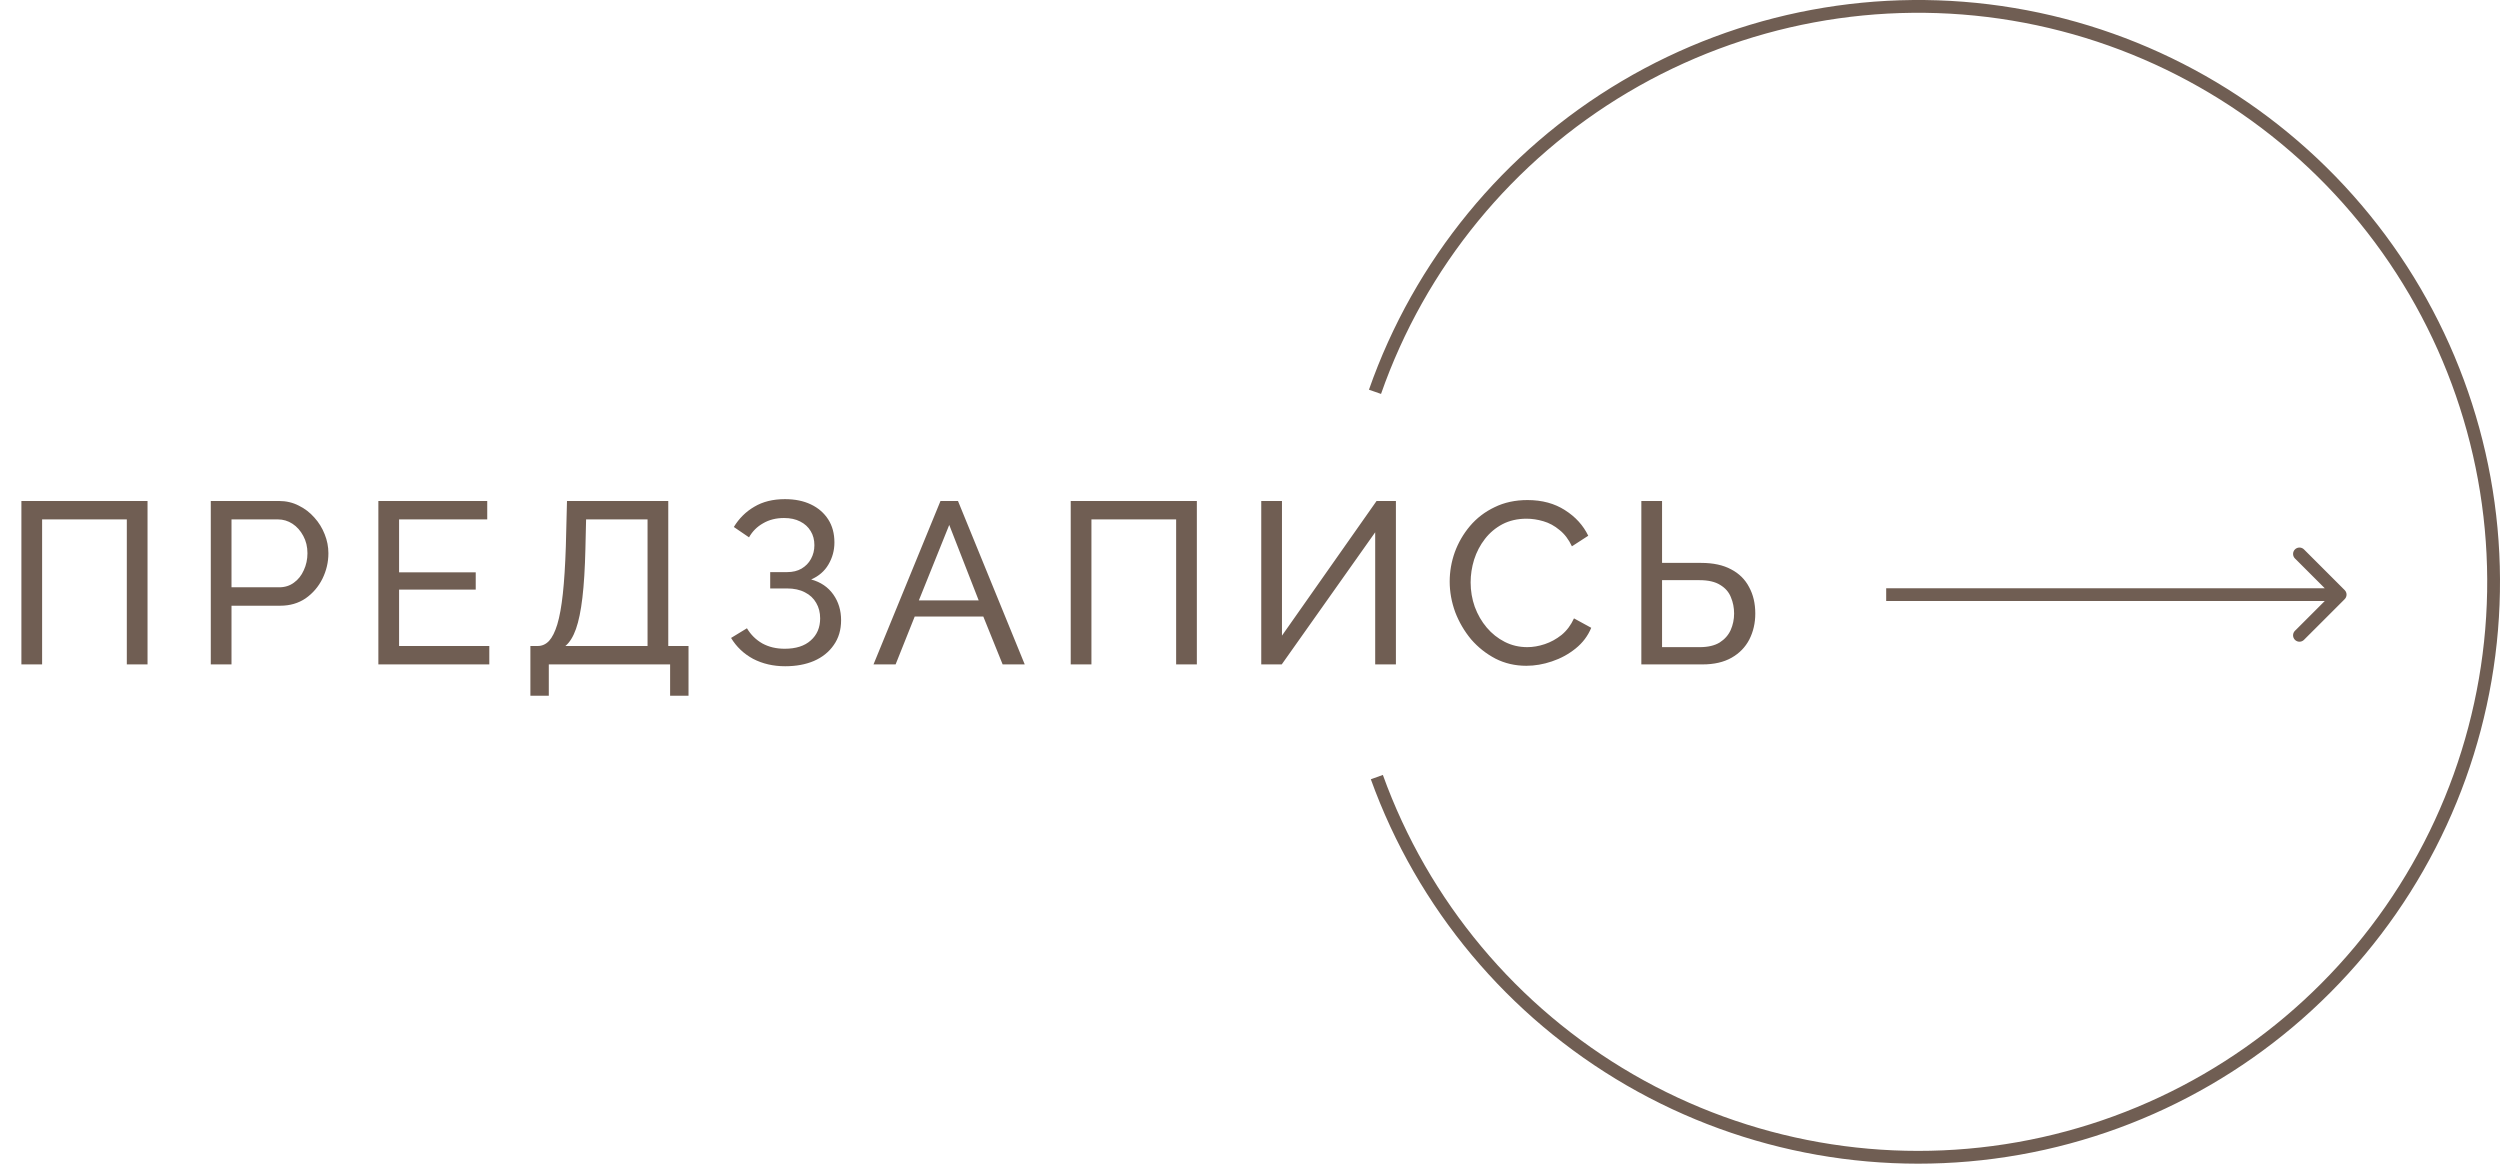 <?xml version="1.0" encoding="UTF-8"?> <svg xmlns="http://www.w3.org/2000/svg" width="784" height="365" viewBox="0 0 784 365" fill="none"> <path d="M735.29 187.893C736.073 187.11 736.073 185.841 735.29 185.058L722.529 172.297C721.746 171.514 720.477 171.514 719.694 172.297C718.911 173.08 718.911 174.35 719.694 175.133L731.036 186.476L719.694 197.818C718.911 198.601 718.911 199.871 719.694 200.654C720.477 201.437 721.746 201.437 722.529 200.654L735.29 187.893ZM591.509 188.481H733.872V184.47H591.509V188.481Z" fill="#705E53"></path> <path d="M6.71 208.358V157.107H46.267V208.358H39.77V162.882H13.206V208.358H6.71ZM66.101 208.358V157.107H87.468C89.729 157.107 91.799 157.588 93.675 158.551C95.552 159.465 97.188 160.716 98.584 162.304C99.98 163.844 101.062 165.601 101.832 167.574C102.602 169.499 102.987 171.472 102.987 173.493C102.987 176.284 102.362 178.955 101.11 181.505C99.859 184.008 98.103 186.053 95.841 187.641C93.579 189.181 90.932 189.951 87.901 189.951H72.598V208.358H66.101ZM72.598 184.176H87.54C89.32 184.176 90.86 183.695 92.159 182.733C93.507 181.77 94.542 180.471 95.263 178.835C96.033 177.198 96.418 175.418 96.418 173.493C96.418 171.472 95.985 169.667 95.119 168.079C94.253 166.443 93.122 165.168 91.726 164.253C90.331 163.339 88.791 162.882 87.107 162.882H72.598V184.176ZM153.447 202.583V208.358H118.655V157.107H152.798V162.882H125.151V179.484H149.188V184.898H125.151V202.583H153.447ZM166.33 218.175V202.583H168.64C169.987 202.583 171.166 202.054 172.177 200.995C173.187 199.888 174.054 198.156 174.775 195.798C175.497 193.392 176.075 190.192 176.508 186.197C176.941 182.203 177.254 177.271 177.446 171.4L177.807 157.107H209.568V202.583H215.92V218.175H210.146V208.358H172.105V218.175H166.33ZM177.302 202.583H203.072V162.882H183.798L183.582 172.194C183.438 178.257 183.125 183.334 182.643 187.425C182.162 191.515 181.489 194.787 180.622 197.242C179.756 199.696 178.649 201.476 177.302 202.583ZM246.226 208.935C242.52 208.935 239.176 208.165 236.192 206.625C233.257 205.037 230.947 202.848 229.263 200.057L234.243 197.025C235.446 199.046 237.058 200.634 239.08 201.789C241.101 202.896 243.435 203.449 246.082 203.449C249.594 203.449 252.313 202.583 254.238 200.851C256.211 199.118 257.198 196.808 257.198 193.921C257.198 192.092 256.789 190.48 255.971 189.085C255.153 187.641 253.974 186.534 252.434 185.764C250.894 184.946 249.017 184.537 246.803 184.537H241.534V179.412H246.876C248.608 179.412 250.1 179.051 251.351 178.329C252.65 177.559 253.637 176.549 254.31 175.298C255.032 173.998 255.393 172.555 255.393 170.967C255.393 169.282 255.008 167.814 254.238 166.563C253.468 165.264 252.362 164.253 250.918 163.532C249.522 162.81 247.838 162.449 245.865 162.449C243.363 162.449 241.173 163.002 239.296 164.109C237.419 165.168 235.952 166.635 234.893 168.512L230.129 165.264C231.765 162.569 233.906 160.452 236.553 158.912C239.2 157.324 242.4 156.53 246.154 156.53C249.282 156.53 252.001 157.083 254.31 158.19C256.62 159.297 258.425 160.861 259.724 162.882C261.024 164.903 261.673 167.309 261.673 170.1C261.673 172.603 261.048 174.913 259.796 177.03C258.593 179.099 256.789 180.663 254.383 181.722C257.366 182.54 259.676 184.104 261.312 186.414C262.949 188.724 263.767 191.419 263.767 194.499C263.767 197.53 262.997 200.129 261.457 202.294C259.965 204.46 257.896 206.12 255.249 207.275C252.65 208.382 249.643 208.935 246.226 208.935ZM294.938 157.107H300.424L321.357 208.358H314.428L308.364 193.344H286.853L280.862 208.358H273.932L294.938 157.107ZM306.92 188.291L297.681 164.614L288.152 188.291H306.92ZM335.777 208.358V157.107H375.333V208.358H368.837V162.882H342.273V208.358H335.777ZM395.529 208.358V157.107H402.025V199.335L431.693 157.107H437.756V208.358H431.26V166.924L401.953 208.358H395.529ZM454.622 182.372C454.622 179.244 455.151 176.188 456.21 173.204C457.317 170.172 458.905 167.43 460.974 164.975C463.092 162.473 465.666 160.5 468.698 159.056C471.73 157.564 475.17 156.818 479.02 156.818C483.592 156.818 487.514 157.877 490.786 159.995C494.059 162.064 496.489 164.735 498.077 168.007L492.952 171.327C491.941 169.162 490.642 167.454 489.054 166.202C487.514 164.903 485.83 163.989 484.001 163.459C482.22 162.93 480.464 162.665 478.732 162.665C475.892 162.665 473.366 163.243 471.152 164.398C468.987 165.553 467.158 167.093 465.666 169.018C464.174 170.942 463.044 173.108 462.274 175.514C461.552 177.872 461.191 180.254 461.191 182.66C461.191 185.307 461.624 187.858 462.49 190.312C463.404 192.766 464.656 194.932 466.244 196.808C467.832 198.685 469.709 200.177 471.874 201.284C474.04 202.391 476.398 202.944 478.948 202.944C480.729 202.944 482.557 202.631 484.434 202.006C486.311 201.38 488.067 200.418 489.704 199.118C491.34 197.771 492.639 196.038 493.602 193.921L499.015 196.881C497.957 199.431 496.32 201.597 494.107 203.377C491.893 205.158 489.415 206.505 486.672 207.42C483.977 208.334 481.306 208.791 478.659 208.791C475.146 208.791 471.922 208.045 468.987 206.553C466.051 205.013 463.501 202.992 461.335 200.49C459.218 197.939 457.558 195.1 456.354 191.972C455.2 188.796 454.622 185.596 454.622 182.372ZM514.726 208.358V157.107H521.222V176.525H533.493C537.247 176.525 540.375 177.198 542.877 178.546C545.38 179.845 547.257 181.698 548.508 184.104C549.807 186.462 550.457 189.229 550.457 192.405C550.457 195.389 549.831 198.108 548.58 200.562C547.329 202.968 545.476 204.869 543.022 206.265C540.567 207.66 537.536 208.358 533.927 208.358H514.726ZM521.222 202.944H533.06C535.611 202.944 537.68 202.463 539.268 201.5C540.856 200.49 542.011 199.191 542.733 197.602C543.455 195.966 543.816 194.234 543.816 192.405C543.816 190.577 543.479 188.868 542.805 187.28C542.18 185.692 541.073 184.417 539.485 183.454C537.897 182.444 535.731 181.939 532.988 181.939H521.222V202.944Z" fill="#705E53"></path> <path d="M431.197 122.873C445.247 82.714 473.034 48.81 509.653 27.147C546.271 5.485 589.366 -2.543 631.328 4.481C673.29 11.506 711.422 33.13 738.989 65.537C766.557 97.944 781.788 139.049 781.993 181.595C782.198 224.14 767.364 265.39 740.111 298.062C712.857 330.733 674.936 352.725 633.044 360.153C591.151 367.582 547.981 359.971 511.155 338.662C474.33 317.354 446.217 283.72 431.78 243.698" stroke="#705E53" stroke-width="4.01"></path> </svg> 